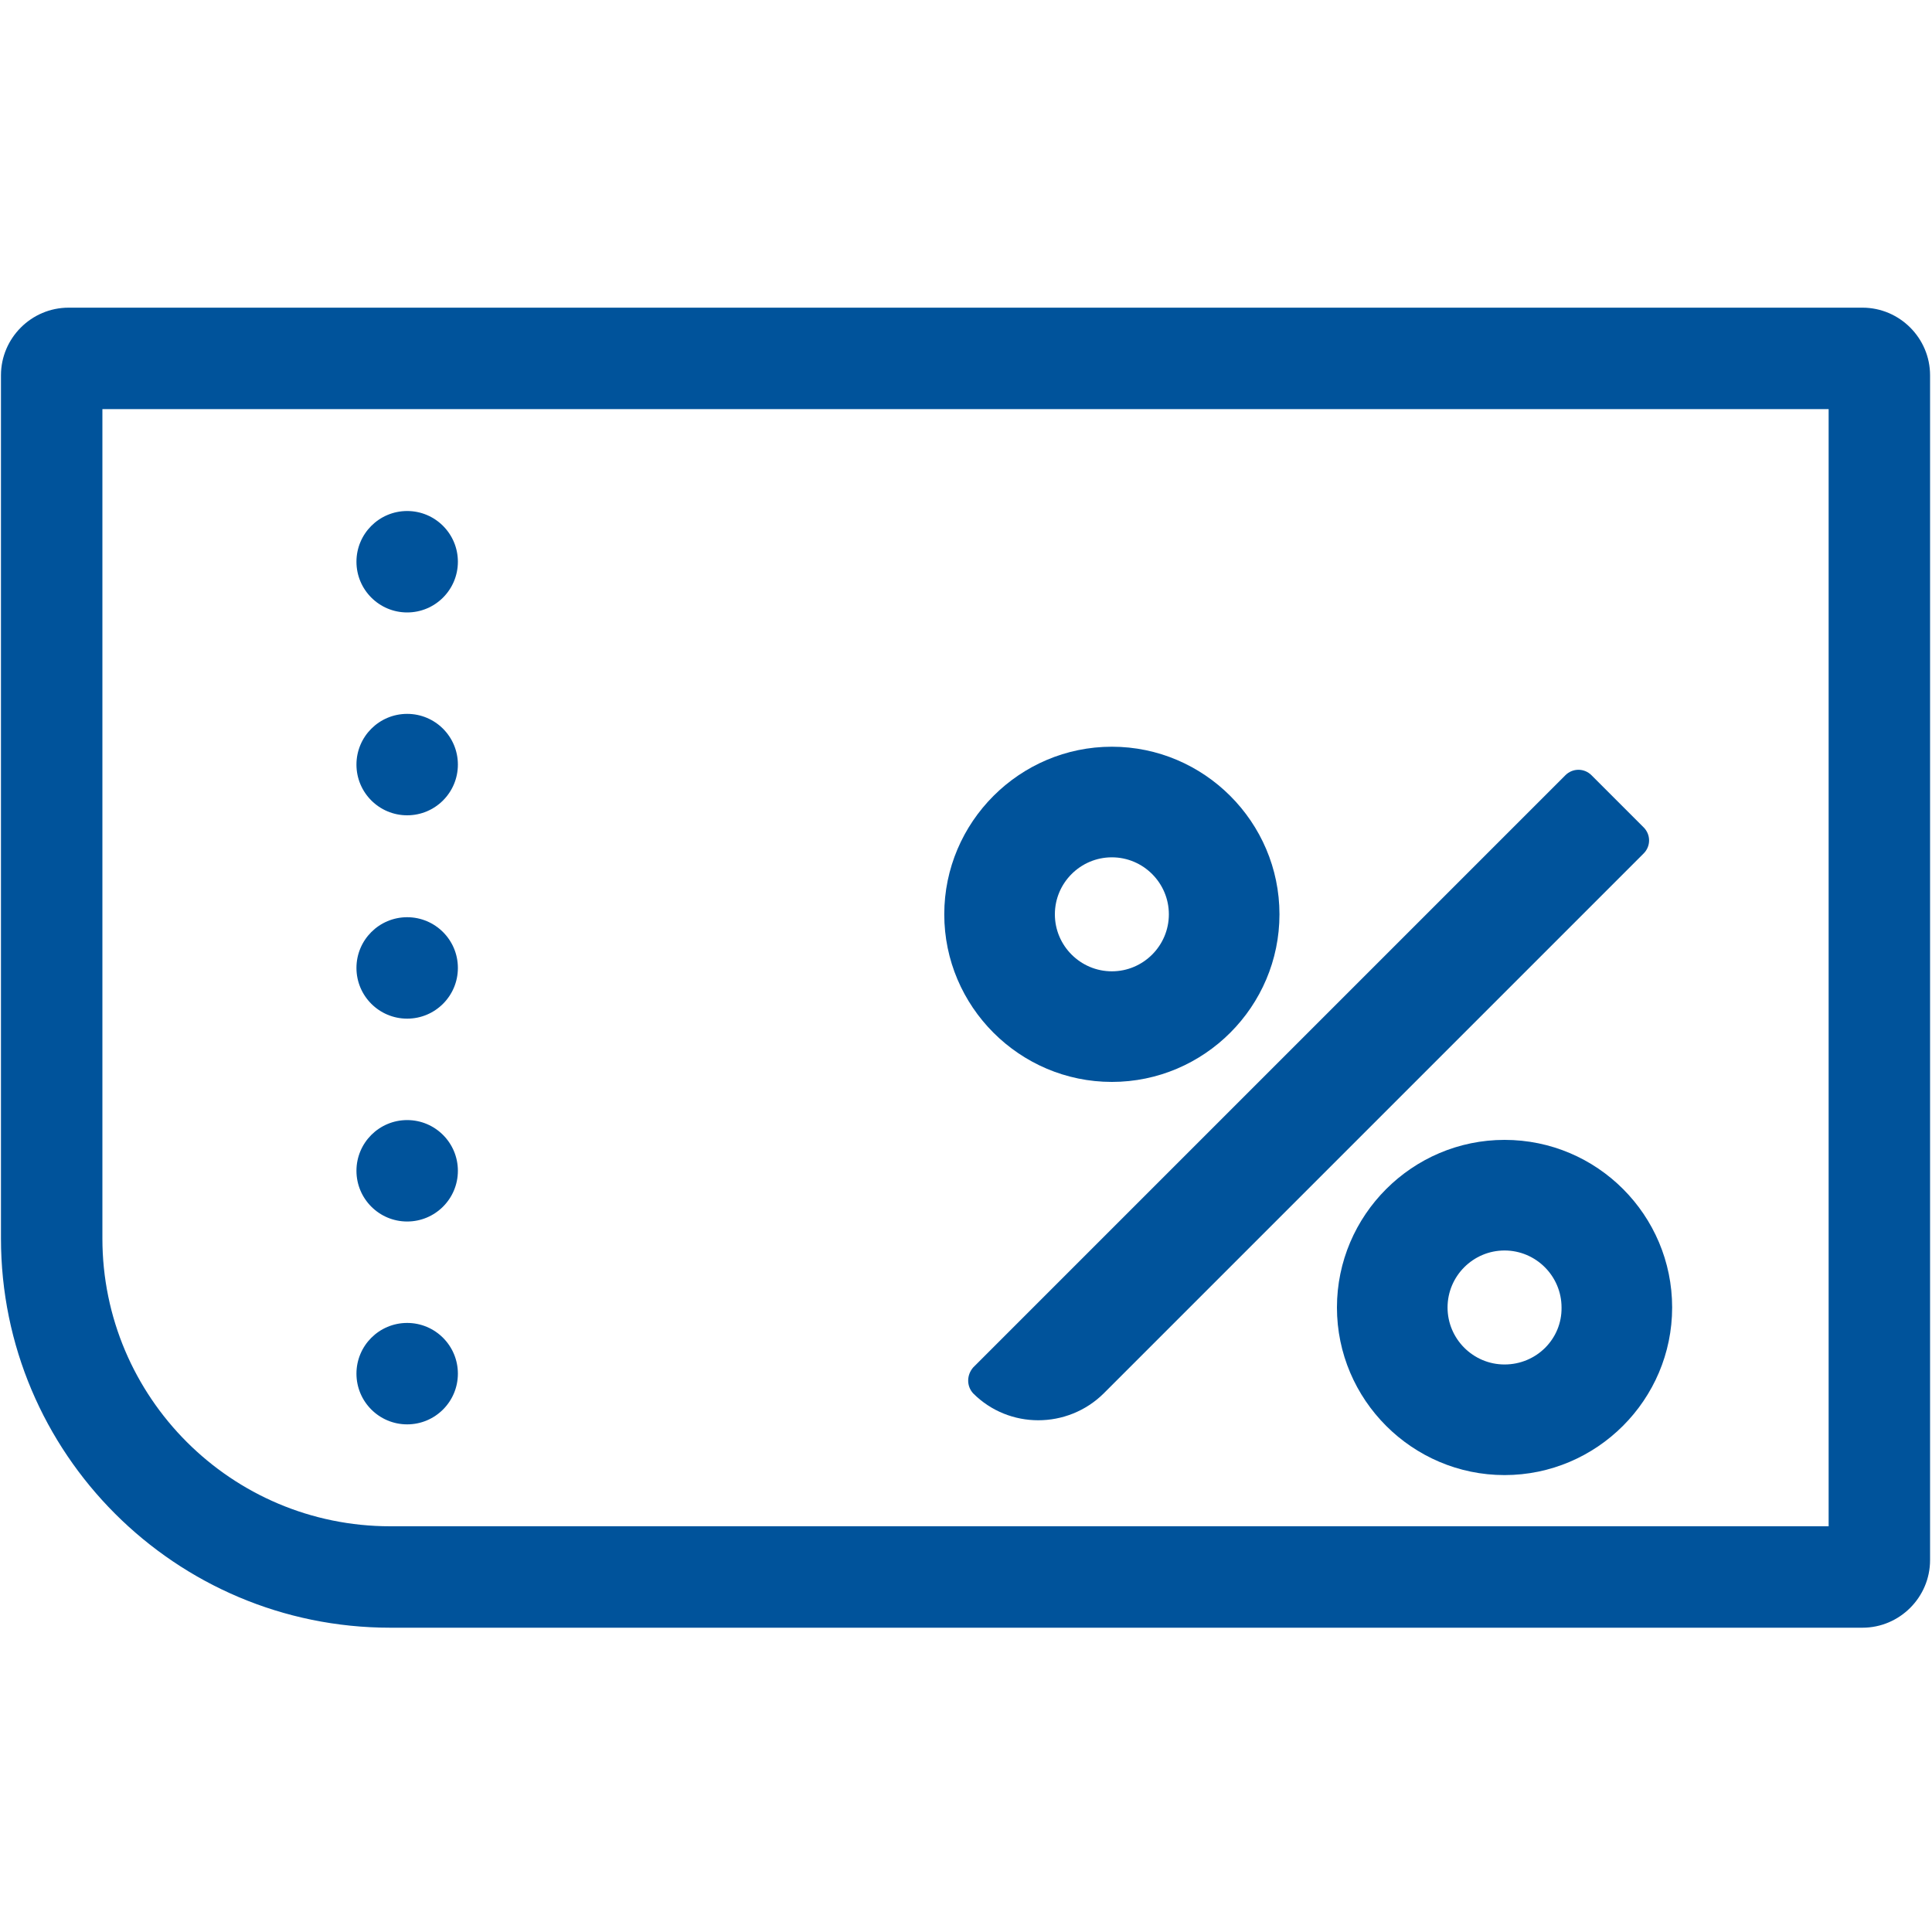 <?xml version="1.0" encoding="utf-8"?>
<!-- Generator: Adobe Illustrator 23.1.1, SVG Export Plug-In . SVG Version: 6.00 Build 0)  -->
<svg version="1.1" id="Ebene_1" xmlns="http://www.w3.org/2000/svg" xmlns:xlink="http://www.w3.org/1999/xlink" x="0px" y="0px"
	 viewBox="0 0 400 400" style="enable-background:new 0 0 400 400;" xml:space="preserve">
<style type="text/css">
	.st0{fill:#00539B;}
</style>
<g>
	<path class="st0" d="M385.6,63.7H14.2c-7.7,0-14,6.3-14,14v178.7c0,44.5,36.1,80.6,80.6,80.6h304.8c7.7,0,14-6.3,14-14V77.7
		C399.6,70,393.3,63.7,385.6,63.7z M378.6,316H80.8c-32.9,0-59.6-26.7-59.6-59.6V84.7h357.4V316z"/>
	<path class="st0" d="M201.5,288.5c7.4,7.4,19.5,7.4,27,0l111.8-111.8c1.5-1.5,1.5-3.9,0-5.4l-10.8-10.8c-1.5-1.5-3.9-1.5-5.4,0
		L201.5,283.1C200.1,284.7,200.1,287,201.5,288.5z"/>
	<path class="st0" d="M230.2,224c19.1,0,34.7-15.6,34.7-34.7s-15.6-34.7-34.7-34.7s-34.7,15.6-34.7,34.7S211.1,224,230.2,224z
		 M230.2,177.5c6.5,0,11.8,5.3,11.8,11.8s-5.3,11.8-11.8,11.8s-11.8-5.3-11.8-11.8S223.7,177.5,230.2,177.5z"/>
	<path class="st0" d="M311.5,236c-19.1,0-34.7,15.6-34.7,34.7s15.6,34.7,34.7,34.7s34.7-15.6,34.7-34.7S330.7,236,311.5,236z
		 M311.5,282.5c-6.5,0-11.8-5.3-11.8-11.8s5.3-11.8,11.8-11.8s11.8,5.3,11.8,11.8C323.4,277.2,318.1,282.5,311.5,282.5z"/>
	<circle class="st0" cx="84.3" cy="116.3" r="10.5"/>
	<circle class="st0" cx="84.3" cy="284.4" r="10.5"/>
	<circle class="st0" cx="84.3" cy="242.4" r="10.5"/>
	<circle class="st0" cx="84.3" cy="200.4" r="10.5"/>
	<circle class="st0" cx="84.3" cy="158.3" r="10.5"/>
</g>
</svg>
